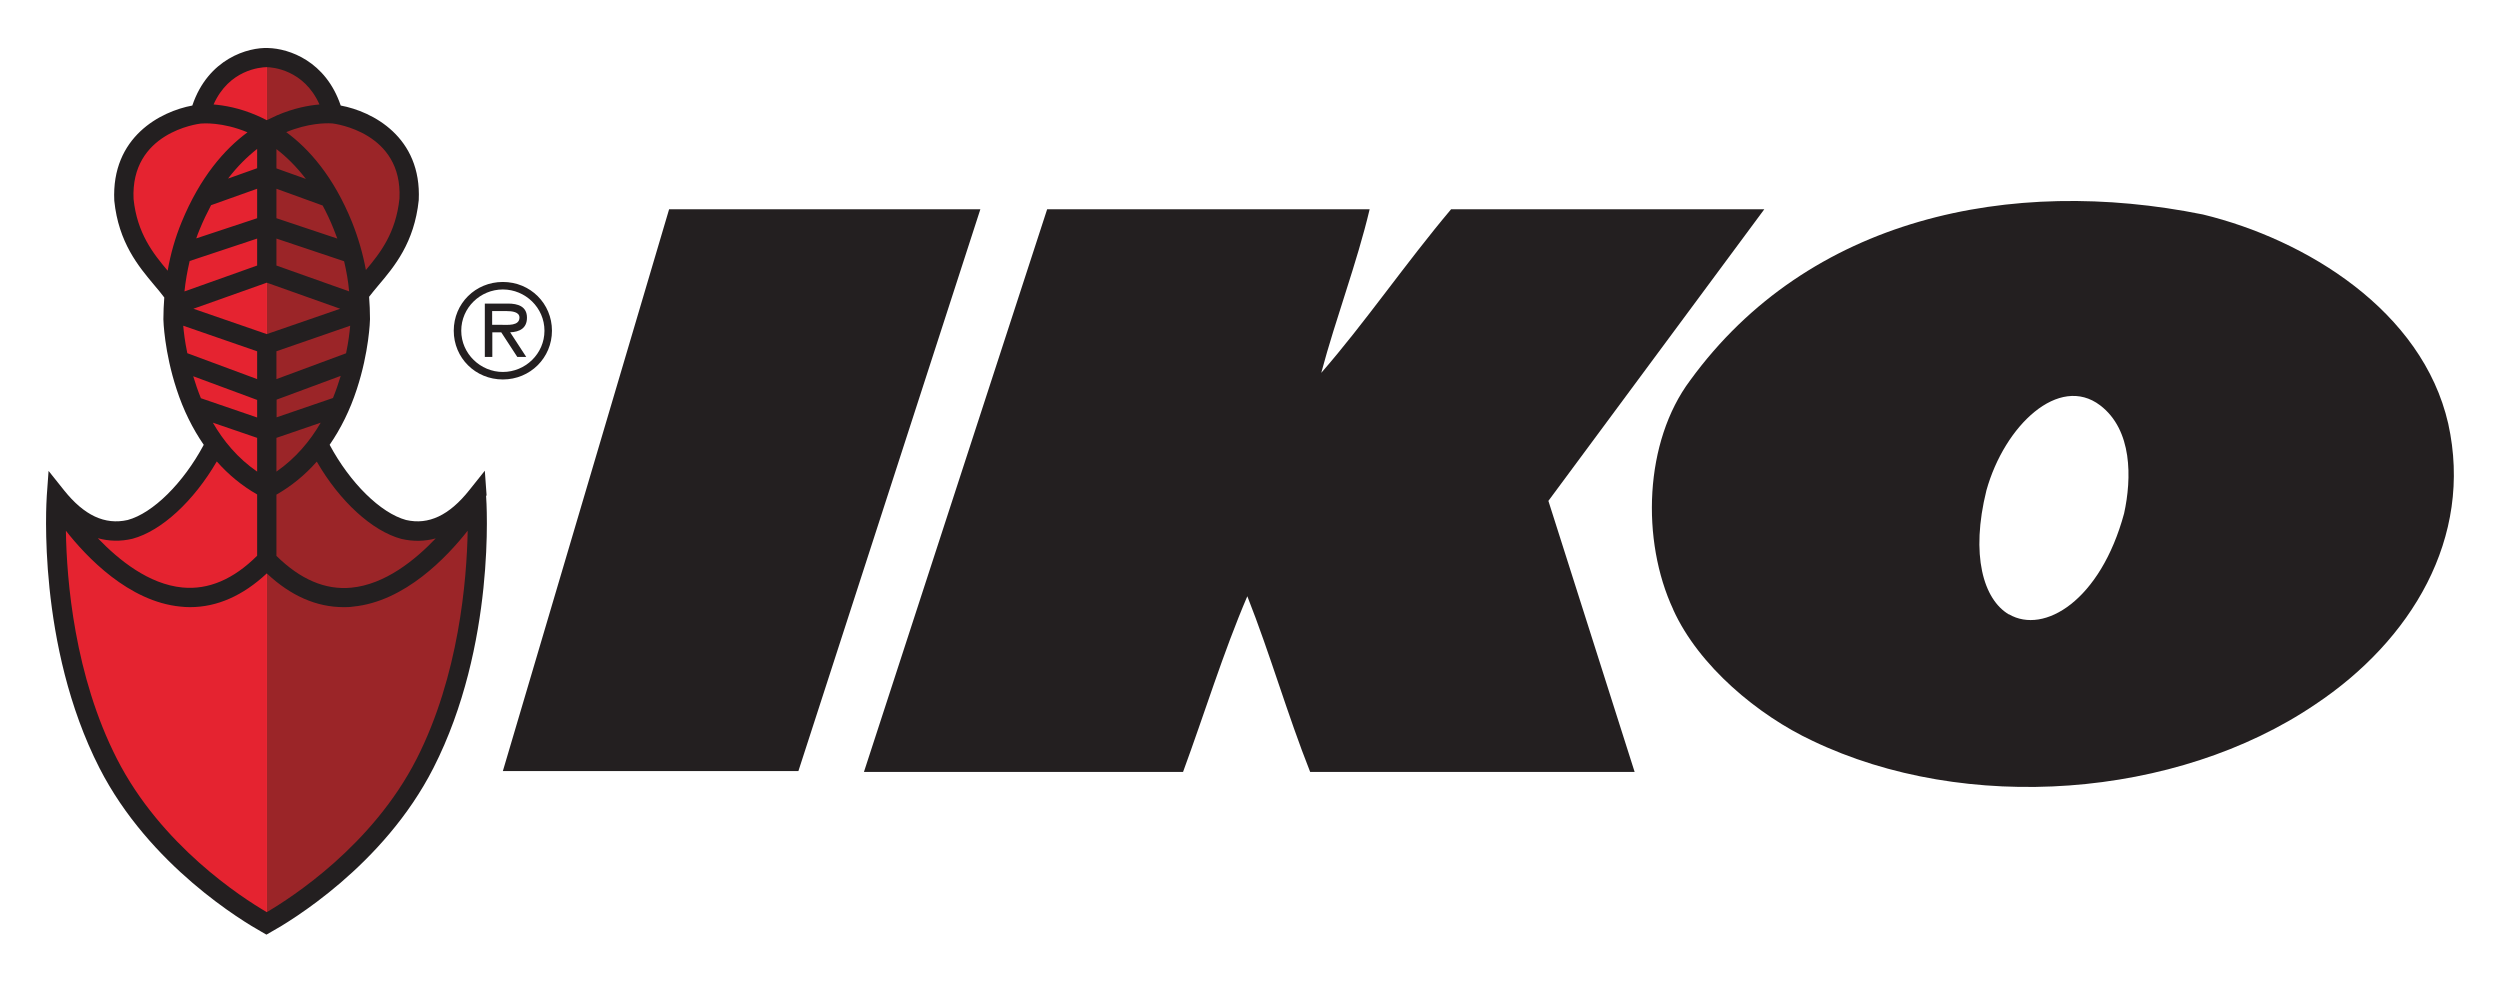 <?xml version="1.0" encoding="UTF-8"?>
<svg id="Layer_1" data-name="Layer 1" xmlns="http://www.w3.org/2000/svg" viewBox="0 0 140 55">
  <defs>
    <style>
      .cls-1 {
        fill: #231f20;
      }

      .cls-2 {
        fill: #9b2528;
      }

      .cls-3 {
        fill: #e52330;
      }
    </style>
  </defs>
  <g id="Layer_11" data-name="Layer 11">
    <path class="cls-1" d="M48.38,43.23l10.26-31.51h18.06c-.72,3.04-1.88,6.05-2.71,9.16,2.42-2.77,4.74-6.16,7.27-9.16h17.54l-12.09,16.33,4.83,15.18h-18.17c-1.28-3.23-2.24-6.6-3.52-9.84-1.35,3.15-2.4,6.58-3.6,9.84h-17.88Z"/>
    <path class="cls-1" d="M112.5,34.4c1.97,1.15,5.13-.77,6.45-5.65.43-1.97.47-4.67-1.34-6.05-2.3-1.75-5.35,1.11-6.37,4.76-.9,3.62-.17,6.11,1.26,6.95M93.7,34.13c-1.8-3.86-1.63-9.39.95-12.83,6.64-9.13,17.96-11.46,28.71-9.29,5.78,1.4,12.29,5.39,13.74,11.71,1.42,6.42-2.09,12.16-7.45,15.73-7.78,5.27-19.57,6.15-28.16,2.03-3.03-1.42-6.36-4.18-7.79-7.34"/>
    <polygon class="cls-1" points="54.9 11.72 37.47 11.72 28.16 43.18 44.71 43.18 54.9 11.72"/>
    <path class="cls-2" d="M26.71,27.79c-1.18,1.5-2.53,2.22-4.11,1.86-1.69-.46-3.57-2.41-4.74-4.71v-.11c2.23-3.05,2.32-6.97,2.32-6.97,0-.5-.03-.97-.07-1.42h0c.85-1.21,2.5-2.47,2.79-5.27.21-4.3-4.25-4.79-4.25-4.79-.81-2.95-3.22-3.15-3.72-3.16v48.48c2.05-1.14,6.45-4.2,8.87-8.95,3.48-6.83,2.89-14.96,2.89-14.96Z"/>
    <path class="cls-3" d="M3.17,27.79c1.18,1.5,2.53,2.22,4.11,1.86,1.69-.46,3.57-2.41,4.74-4.71v-.11c-2.23-3.05-2.32-6.97-2.32-6.97,0-.5.03-.97.07-1.42h0c-.85-1.21-2.5-2.47-2.79-5.27-.21-4.3,4.25-4.79,4.25-4.79.81-2.95,3.22-3.15,3.72-3.16v48.48c-2.05-1.14-6.45-4.2-8.87-8.95-3.48-6.83-2.89-14.96-2.89-14.96Z"/>
    <path class="cls-1" d="M28.16,21.25c1.53,0,2.75-1.21,2.75-2.73s-1.21-2.73-2.75-2.73-2.75,1.21-2.75,2.73,1.21,2.73,2.75,2.73M28.16,20.83c-1.25,0-2.33-1.02-2.33-2.31s1.07-2.31,2.33-2.31,2.33,1.02,2.33,2.31-1.07,2.31-2.33,2.31M28.56,18.61c.54-.02.95-.23.95-.82,0-.64-.52-.79-1.06-.79h-1.3v2.99h.42v-1.38h.5l.9,1.38h.5s-.9-1.38-.9-1.38ZM27.56,18.19v-.77h.8c.32,0,.73.05.73.36,0,.48-.65.41-1.02.41,0,0-.5,0-.5,0Z"/>
    <path class="cls-1" d="M27.25,27.75l-.1-1.39-.87,1.09c-1.12,1.41-2.28,1.96-3.54,1.67-1.43-.39-3.14-2.08-4.28-4.21.62-.9,1.14-1.94,1.52-3.11.69-2.1.74-3.85.74-3.93,0-.43-.02-.84-.05-1.25.16-.2.33-.42.52-.64.9-1.06,2.01-2.39,2.26-4.77.17-3.55-2.6-4.97-4.37-5.3-.84-2.49-2.89-3.19-4.06-3.22h0c-1.11-.05-3.36.58-4.25,3.22-1.77.33-4.54,1.75-4.37,5.33.24,2.35,1.36,3.68,2.25,4.74.2.24.39.46.55.68-.03.4-.05.81-.05,1.22,0,.07.05,1.82.74,3.92.38,1.17.9,2.21,1.52,3.11-1.14,2.14-2.85,3.83-4.26,4.21-1.28.29-2.44-.26-3.56-1.66l-.87-1.09-.1,1.39c-.02.34-.56,8.37,2.95,15.25,2.8,5.48,8.07,8.61,9.09,9.18l.26.15.26-.15c1.03-.57,6.3-3.7,9.09-9.18,3.51-6.88,2.98-14.91,2.95-15.25h0ZM22.48,30.18c.66.15,1.3.14,1.92-.03-1.16,1.22-2.84,2.58-4.73,2.76-1.46.14-2.86-.47-4.19-1.78v-3.43c.84-.48,1.6-1.1,2.26-1.85,1.28,2.22,3.1,3.89,4.74,4.33ZM15.48,26.41v-1.89l2.48-.85c-.59,1.02-1.4,1.99-2.48,2.74ZM10.61,14.62l3.79-1.26v1.51l-4.07,1.45c.06-.58.16-1.14.29-1.7h0ZM19.56,16.32l-4.08-1.45v-1.51l3.79,1.27c.13.55.23,1.11.28,1.68h0ZM14.94,15.83l4.11,1.46-4.11,1.42-4.11-1.42s4.11-1.46,4.11-1.46ZM18.64,22.29l-3.15,1.08v-.99l3.59-1.33c-.12.4-.26.81-.43,1.23h0ZM19.39,19.78l-3.91,1.45v-1.56l4.13-1.43c-.03.34-.09.88-.23,1.54h0ZM15.48,12.22v-1.65l2.59.94c.22.41.43.85.62,1.33.07.17.14.35.2.52l-3.41-1.14h0ZM15.48,9.42v-1.07c.55.42,1.11.97,1.65,1.67l-1.65-.59ZM14.4,9.42l-1.63.58c.53-.69,1.08-1.23,1.63-1.66v1.07ZM11.82,11.49l2.58-.92v1.65l-3.41,1.13c.06-.17.12-.34.19-.5.2-.49.42-.94.64-1.36ZM14.4,19.67v1.56l-3.91-1.45c-.14-.66-.2-1.21-.23-1.54l4.13,1.43h0ZM14.4,22.39v.99l-3.15-1.08c-.17-.42-.31-.83-.43-1.23l3.59,1.33h0ZM11.92,23.67l2.48.85v1.89c-1.09-.75-1.89-1.72-2.48-2.74ZM22.37,11.12c-.2,1.92-1.07,3.04-1.88,4-.17-.92-.43-1.81-.78-2.69-1.03-2.54-2.4-4.09-3.68-5.03,1.23-.51,2.23-.51,2.53-.49h.04c.16.02,3.95.5,3.77,4.2h0ZM14.92,3.76c.31,0,2.1.13,2.97,2.09-.59.05-1.43.2-2.38.61-.18.08-.37.17-.57.27-.19-.1-.39-.19-.57-.27-.97-.42-1.82-.56-2.41-.61.87-1.95,2.62-2.08,2.96-2.09h0ZM7.48,11.15c-.18-3.73,3.6-4.21,3.76-4.23.11-.01,1.21-.1,2.62.49-1.28.94-2.65,2.5-3.69,5.03-.36.88-.62,1.78-.78,2.72-.82-.97-1.71-2.1-1.91-4.01ZM7.42,30.17c1.63-.44,3.43-2.11,4.72-4.33.66.75,1.42,1.37,2.26,1.85v3.43c-1.32,1.32-2.73,1.92-4.18,1.78-1.89-.18-3.57-1.54-4.74-2.76.62.17,1.27.19,1.94.03h0ZM23.33,42.5c-2.47,4.84-6.98,7.75-8.39,8.58-1.41-.82-5.92-3.74-8.39-8.58-2.38-4.66-2.82-10-2.86-12.78,1.15,1.47,3.52,3.97,6.42,4.25.18.02.35.03.53.03,1.52,0,2.96-.64,4.3-1.89,1.34,1.26,2.79,1.89,4.3,1.89.17,0,.35,0,.53-.03,2.91-.28,5.27-2.79,6.42-4.25-.05,2.77-.49,8.12-2.86,12.78h0Z"/>
  </g>
</svg>